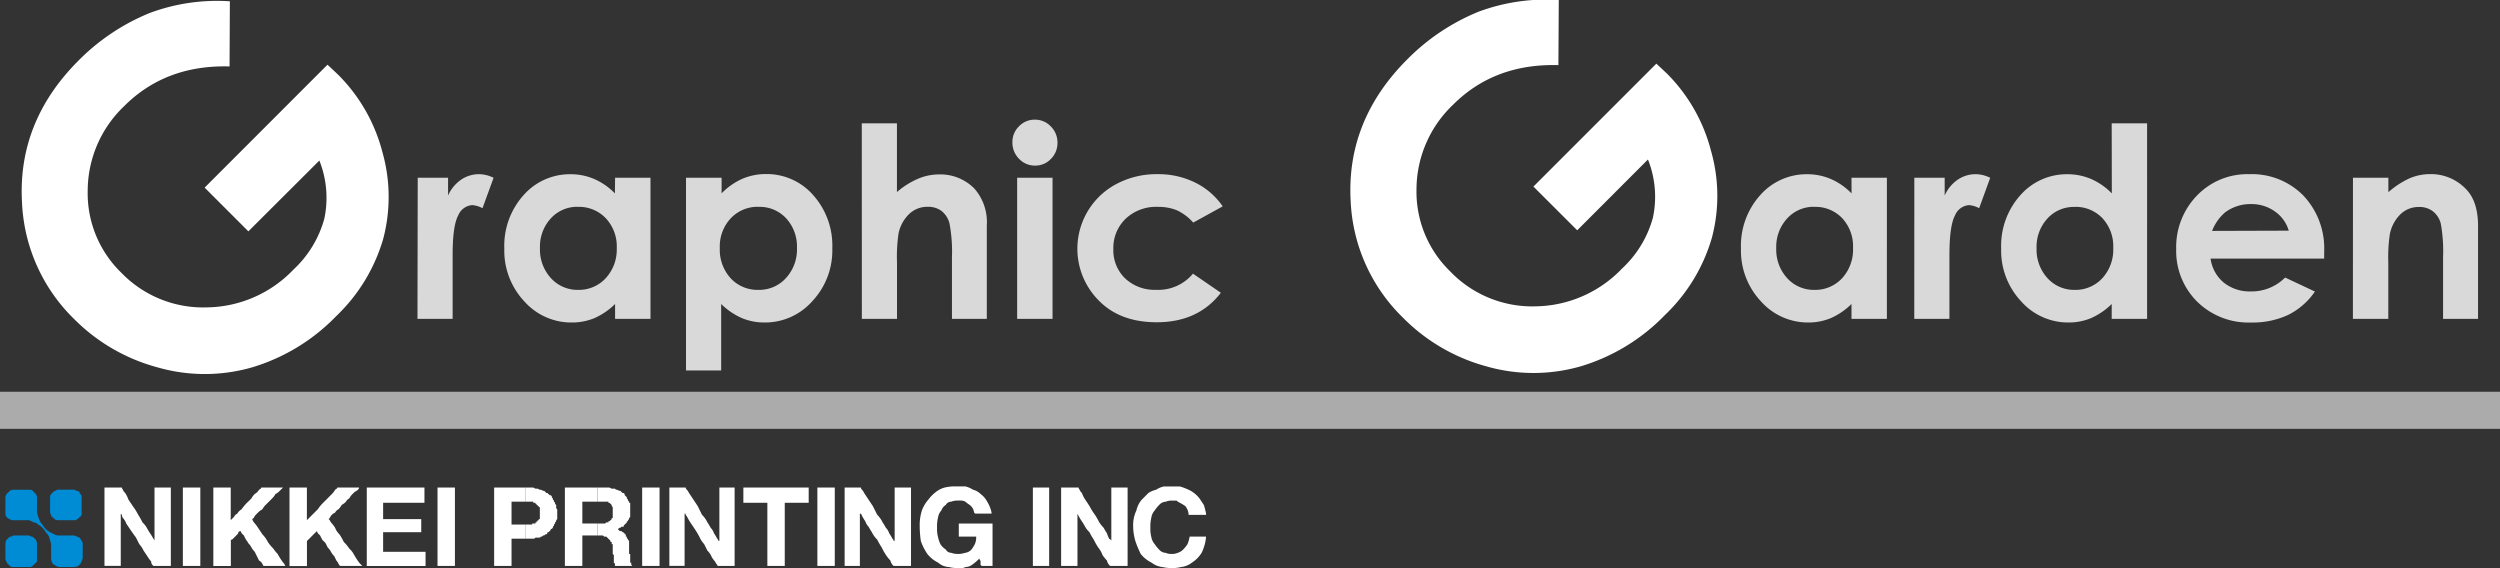 <svg xmlns="http://www.w3.org/2000/svg" viewBox="0 0 405.35 92.11"><rect x="0" y="0" width="405.35" height="92.11" fill="#333333" stroke="none"/><defs><style>.cls-1{fill:#fff;}.cls-2{fill:#ababab;}.cls-3{fill:#d9d9d9;}.cls-4{fill:#008bd5;}</style></defs><title>title</title><g id="レイヤー_2" data-name="レイヤー 2"><g id="title"><path class="cls-1" d="M37.27.21l-.05,10.56q-10.37-.28-17.08,6.43a19,19,0,0,0-5.92,13.67,17.94,17.94,0,0,0,5.46,13.36,18.43,18.43,0,0,0,13.81,5.61,19.74,19.74,0,0,0,14.09-6.13,17.59,17.59,0,0,0,5-8.23,16.32,16.32,0,0,0-.8-9.45L40.27,37.51l-7.09-7.09L53.1,10.49l1.72,1.62A27.39,27.39,0,0,1,62,24.65a26.6,26.6,0,0,1,.13,14.09,28.16,28.16,0,0,1-7.6,12.5,31.57,31.57,0,0,1-13.68,8.33,27.72,27.72,0,0,1-15.29,0A30.06,30.06,0,0,1,12,51.71,28.08,28.08,0,0,1,3.57,32.84q-.75-13.09,9.14-23A34.62,34.62,0,0,1,24.29,2.1,31.32,31.32,0,0,1,37.27.21Z"/><polyline class="cls-2" points="0 63.52 0 69.53 405.35 69.53 405.35 63.52 0 63.52"/><path class="cls-3" d="M67.73,28.82h4.92V31.7a6.14,6.14,0,0,1,2.13-2.58,5.18,5.18,0,0,1,2.91-.88,5.45,5.45,0,0,1,2.34.59l-1.8,4.93a4,4,0,0,0-1.67-.5,2.64,2.64,0,0,0-2.25,1.64q-.92,1.64-.92,6.44l0,1.11V51.7h-5.7Z"/><path class="cls-3" d="M99.73,28.82h5.74V51.7H99.73V49.29a11.25,11.25,0,0,1-3.37,2.3,9.45,9.45,0,0,1-3.66.7A10.18,10.18,0,0,1,85,48.85a12,12,0,0,1-3.23-8.54,12.29,12.29,0,0,1,3.13-8.68,10,10,0,0,1,7.6-3.38,9.69,9.69,0,0,1,3.86.78,10.49,10.49,0,0,1,3.34,2.33Zm-6,4.71a5.79,5.79,0,0,0-4.42,1.88,6.77,6.77,0,0,0-1.76,4.82,6.85,6.85,0,0,0,1.79,4.88A5.8,5.8,0,0,0,93.72,47a5.91,5.91,0,0,0,4.48-1.88A6.86,6.86,0,0,0,100,40.22a6.67,6.67,0,0,0-1.78-4.84A6,6,0,0,0,93.7,33.54Z"/><path class="cls-3" d="M117,28.82v2.53A10.81,10.81,0,0,1,120.34,29a9.72,9.72,0,0,1,3.87-.78,10,10,0,0,1,7.61,3.38,12.29,12.29,0,0,1,3.13,8.68,12,12,0,0,1-3.23,8.54A10.21,10.21,0,0,1,124,52.29a9.55,9.55,0,0,1-3.68-.7,11.25,11.25,0,0,1-3.39-2.3V60.07h-5.7V28.82Zm6,4.71a6,6,0,0,0-4.5,1.85,6.66,6.66,0,0,0-1.79,4.84,6.85,6.85,0,0,0,1.79,4.93A5.94,5.94,0,0,0,123,47a5.83,5.83,0,0,0,4.43-1.91,6.84,6.84,0,0,0,1.79-4.88,6.76,6.76,0,0,0-1.76-4.82A5.85,5.85,0,0,0,123,33.54Z"/><path class="cls-3" d="M139.73,20h5.7V31.14A13.07,13.07,0,0,1,148.81,29a8.74,8.74,0,0,1,3.44-.72A7.75,7.75,0,0,1,158,30.59a8.25,8.25,0,0,1,2,6V51.7h-5.65v-10a24.72,24.72,0,0,0-.38-5.38,3.76,3.76,0,0,0-1.29-2.1,3.63,3.63,0,0,0-2.26-.69,4.25,4.25,0,0,0-3,1.16,6.11,6.11,0,0,0-1.73,3.16,25.93,25.93,0,0,0-.25,4.71V51.7h-5.7Z"/><path class="cls-3" d="M167.79,19.4a3.5,3.5,0,0,1,2.59,1.1,3.65,3.65,0,0,1,1.08,2.65,3.59,3.59,0,0,1-1.07,2.62,3.46,3.46,0,0,1-2.55,1.08,3.51,3.51,0,0,1-2.61-1.1,3.7,3.7,0,0,1-1.08-2.68,3.55,3.55,0,0,1,1.07-2.59A3.51,3.51,0,0,1,167.79,19.4Zm-2.87,9.42h5.74V51.7h-5.74Z"/><path class="cls-3" d="M198.25,33.46l-4.78,2.63a8.11,8.11,0,0,0-2.66-2,8,8,0,0,0-3.08-.55,7.19,7.19,0,0,0-5.21,1.92,6.55,6.55,0,0,0-2,4.92,6.31,6.31,0,0,0,1.91,4.76,6.93,6.93,0,0,0,5,1.85,7.31,7.31,0,0,0,6-2.62l4.52,3.1q-3.68,4.78-10.39,4.78-6,0-9.45-3.57A11.88,11.88,0,0,1,181,29.84a13.83,13.83,0,0,1,6.66-1.6,13.46,13.46,0,0,1,6.12,1.36A11.6,11.6,0,0,1,198.25,33.46Z"/><path class="cls-3" d="M300.2,28.82h5.74V51.7H300.2V49.29a11.26,11.26,0,0,1-3.37,2.3,9.45,9.45,0,0,1-3.66.7,10.18,10.18,0,0,1-7.66-3.44,12,12,0,0,1-3.23-8.54,12.29,12.29,0,0,1,3.13-8.68,10,10,0,0,1,7.6-3.38,9.7,9.7,0,0,1,3.86.78,10.53,10.53,0,0,1,3.34,2.33Zm-6,4.71a5.8,5.8,0,0,0-4.42,1.88A6.78,6.78,0,0,0,288,40.24a6.85,6.85,0,0,0,1.79,4.88A5.8,5.8,0,0,0,294.19,47a5.91,5.91,0,0,0,4.48-1.88,6.86,6.86,0,0,0,1.78-4.93,6.68,6.68,0,0,0-1.78-4.84A6,6,0,0,0,294.17,33.54Z"/><path class="cls-3" d="M310.39,28.82h4.92V31.7a6.15,6.15,0,0,1,2.13-2.58,5.18,5.18,0,0,1,2.91-.88,5.43,5.43,0,0,1,2.34.59l-1.79,4.93a4,4,0,0,0-1.67-.5A2.65,2.65,0,0,0,317,34.9q-.91,1.64-.92,6.44l0,1.11V51.7h-5.7Z"/><path class="cls-3" d="M342.39,20h5.74V51.7h-5.74V49.29a11.21,11.21,0,0,1-3.37,2.3,9.43,9.43,0,0,1-3.66.7,10.18,10.18,0,0,1-7.66-3.44,12,12,0,0,1-3.23-8.54,12.29,12.29,0,0,1,3.13-8.68,10,10,0,0,1,7.6-3.38,9.71,9.71,0,0,1,3.87.78,10.57,10.57,0,0,1,3.34,2.33Zm-6,13.55a5.79,5.79,0,0,0-4.42,1.88,6.78,6.78,0,0,0-1.76,4.82A6.85,6.85,0,0,0,332,45.12,5.8,5.8,0,0,0,336.38,47a5.9,5.9,0,0,0,4.48-1.88,6.86,6.86,0,0,0,1.78-4.93,6.67,6.67,0,0,0-1.78-4.84A6,6,0,0,0,336.36,33.54Z"/><path class="cls-3" d="M376.84,41.93H358.42a6.13,6.13,0,0,0,2.13,3.88A6.7,6.7,0,0,0,365,47.25,7.65,7.65,0,0,0,370.51,45l4.83,2.27A11.4,11.4,0,0,1,371,51.06a13.6,13.6,0,0,1-6,1.23,11.85,11.85,0,0,1-8.77-3.4,11.55,11.55,0,0,1-3.38-8.5,12,12,0,0,1,3.37-8.69,11.33,11.33,0,0,1,8.46-3.46,11.73,11.73,0,0,1,8.78,3.46,12.48,12.48,0,0,1,3.38,9.13ZM371.1,37.4a5.77,5.77,0,0,0-2.24-3.11,6.47,6.47,0,0,0-3.88-1.2,6.85,6.85,0,0,0-4.21,1.35,7.5,7.5,0,0,0-2.1,3Z"/><path class="cls-3" d="M381.51,28.82h5.74v2.34a13.88,13.88,0,0,1,3.53-2.29,8.54,8.54,0,0,1,3.24-.64,7.85,7.85,0,0,1,5.77,2.38q2,2,2,6V51.7h-5.67v-10a25.22,25.22,0,0,0-.37-5.44,3.71,3.71,0,0,0-1.28-2,3.56,3.56,0,0,0-2.25-.7,4.22,4.22,0,0,0-3,1.17,6.23,6.23,0,0,0-1.73,3.23,26,26,0,0,0-.25,4.64V51.7h-5.74Z"/><path class="cls-1" d="M252.74,0l-.06,10.56q-10.37-.29-17.08,6.42a19,19,0,0,0-5.93,13.67,18,18,0,0,0,5.47,13.36A18.43,18.43,0,0,0,249,49.67,19.73,19.73,0,0,0,263,43.54a17.58,17.58,0,0,0,5-8.23,16.31,16.31,0,0,0-.8-9.45L255.73,37.34l-7.1-7.09,19.93-19.93,1.72,1.61a27.39,27.39,0,0,1,7.15,12.55,26.57,26.57,0,0,1,.13,14.09,28.12,28.12,0,0,1-7.6,12.5,31.57,31.57,0,0,1-13.68,8.33,27.68,27.68,0,0,1-15.28,0,30.09,30.09,0,0,1-13.5-7.87A28.09,28.09,0,0,1,219,32.66q-.75-13.09,9.14-23a34.64,34.64,0,0,1,11.59-7.76A31.4,31.4,0,0,1,252.74,0Z"/><polyline class="cls-1" points="85.24 87.34 85.24 85.05 85.06 85.05 82.94 85.05 82.94 85.05 82.94 81.34 85.06 81.34 85.24 81.34 85.24 79.05 85.06 79.05 84.88 79.05 84.71 79.05 84.53 79.05 84.35 79.05 84.18 79.05 84 79.05 83.82 79.05 83.64 79.05 83.47 79.05 83.29 79.05 83.12 79.05 82.94 79.05 82.76 79.05 82.59 79.05 82.42 79.05 82.24 79.05 82.06 79.05 81.88 79.05 81.71 79.05 81.53 79.05 81.35 79.05 81.18 79.05 81 79.05 80.82 79.05 80.64 79.05 80.47 79.05 80.29 79.05 80.12 79.05 80.12 91.76 80.29 91.76 80.47 91.76 80.64 91.76 80.82 91.76 81 91.76 81.18 91.76 81.35 91.76 81.53 91.76 81.71 91.76 81.88 91.76 82.06 91.76 82.24 91.76 82.42 91.76 82.59 91.76 82.76 91.76 82.94 91.76 82.94 91.58 82.94 91.41 82.94 91.23 82.94 91.05 82.94 90.88 82.94 90.7 82.94 90.52 82.94 90.34 82.94 90.17 82.94 90 82.94 89.82 82.94 89.64 82.94 89.46 82.94 89.29 82.94 89.11 82.94 88.94 82.94 88.76 82.94 88.58 82.94 88.41 82.94 88.23 82.94 88.05 82.94 87.88 82.94 87.7 82.94 87.52 82.94 87.34 83.12 87.34 83.29 87.34 83.47 87.34 83.64 87.34 83.82 87.34 84 87.34 84.18 87.34 84.35 87.34 84.53 87.34 84.71 87.34 84.88 87.34 85.06 87.34"/><polyline class="cls-1" points="90.35 84.17 90.35 82.58 90.18 82.41 90.18 82.23 90.18 82.05 90.18 81.88 90 81.7 90 81.52 89.82 81.34 89.82 81.17 89.64 81 89.64 80.82 89.47 80.64 89.47 80.46 89.29 80.29 89.12 80.29 88.94 80.11 88.76 79.94 88.59 79.94 88.42 79.76 88.24 79.58 88.06 79.58 87.71 79.41 87.53 79.41 87.18 79.23 86.82 79.23 86.47 79.05 86.12 79.05 85.94 79.05 85.76 79.05 85.59 79.05 85.42 79.05 85.24 79.05 85.24 81.34 85.42 81.34 85.59 81.34 85.76 81.34 85.94 81.34 86.12 81.34 86.29 81.34 86.47 81.34 86.47 81.52 86.64 81.52 86.82 81.52 86.82 81.7 87 81.7 87 81.88 87.18 81.88 87.18 82.05 87.35 82.05 87.35 82.23 87.53 82.23 87.53 82.41 87.53 82.58 87.53 82.76 87.53 82.94 87.53 83.11 87.53 83.29 87.53 83.46 87.53 83.64 87.53 83.82 87.53 84 87.53 84.17 87.35 84.17 87.35 84.34 87.18 84.34 87.18 84.52 87 84.52 87 84.7 86.82 84.7 86.82 84.88 86.64 84.88 86.47 84.88 86.29 84.88 86.29 85.05 86.12 85.05 85.94 85.05 85.76 85.05 85.59 85.05 85.42 85.05 85.24 85.05 85.24 87.34 85.42 87.34 85.59 87.34 85.76 87.34 85.94 87.34 86.12 87.34 86.29 87.34 86.64 87.34 86.82 87.17 87 87.17 87.18 87.17 87.53 87.17 87.71 87 87.88 87 88.06 86.82 88.24 86.82 88.42 86.64 88.59 86.64 88.76 86.46 88.76 86.29 88.94 86.29 89.12 86.11 89.29 85.94 89.29 85.76 89.47 85.76 89.64 85.58 89.64 85.41 89.82 85.23 89.82 85.05 90 84.88 90 84.7 90.18 84.52 90.18 84.34"/><path class="cls-1" d="M16.94,79.05h2.82a.51.51,0,0,0,.18.35c0,.12.12.29.35.53A4.37,4.37,0,0,1,20.82,81l.71,1.06a9.64,9.64,0,0,1,.88,1.41,12.16,12.16,0,0,1,.7,1.24,3.76,3.76,0,0,1,.7.88,9.82,9.82,0,0,0,.53.88,8.92,8.92,0,0,1,.53.88.51.51,0,0,1,.18.35h0V79.05h2.65V91.76H24.88l-.18-.18a.72.72,0,0,1-.18-.53,5.63,5.63,0,0,1-.53-.71l-.71-1.06a4.14,4.14,0,0,0-.7-1.06l-.53-1.06c-.35-.47-.64-.88-.88-1.23l-.71-1.06a2.2,2.2,0,0,0-.53-.88,1.4,1.4,0,0,1-.18-.53l-.17-.18h0v8.47H16.94V79.05h0"/><path class="cls-1" d="M29.65,79.05h2.83V91.76H29.65V79.05h0"/><path class="cls-1" d="M34.59,79.05h2.82v5.29h0l.18-.18.35-.35a1.15,1.15,0,0,1,.53-.53,2,2,0,0,1,.71-.71,7,7,0,0,1,.88-1.06l.71-.7a2.86,2.86,0,0,1,.53-.71,2,2,0,0,0,.71-.7c.24-.12.35-.23.35-.35h3.53l-.35.35-.35.35a2.12,2.12,0,0,1-.53.35,2.78,2.78,0,0,1-.53.71l-.53.53-.53.53a2.77,2.77,0,0,0-.53.71,2.88,2.88,0,0,0-.71.53l-.35.35a2,2,0,0,0-.35.53.51.51,0,0,1-.35.17h0a.16.16,0,0,1,.18.18,2.07,2.07,0,0,0,.35.53,5.07,5.07,0,0,1,.53.71l.71,1.06a4.93,4.93,0,0,1,.88,1.24,7,7,0,0,0,.88,1.06,5.94,5.94,0,0,0,.71.88,9,9,0,0,0,.53.88,5.13,5.13,0,0,0,.53.71l.18.35H42.71l-.18-.35a1.16,1.16,0,0,0-.53-.53l-.35-.71-.35-.71a2.9,2.9,0,0,1-.53-.7,2.71,2.71,0,0,0-.53-.71,2,2,0,0,0-.35-.53l-.35-.7-.35-.35L39,86.11h0a.51.51,0,0,0-.35.18.49.49,0,0,1-.17.35l-.35.36-.35.35a.5.5,0,0,1-.35.18v.18h0v4.06H34.59V79.05h0"/><path class="cls-1" d="M46.94,79.05h2.82v5.29h0l.18-.18.35-.35.53-.53.71-.71a6.73,6.73,0,0,1,.88-1.06l.7-.7.7-.71a2.66,2.66,0,0,0,.53-.7q.35-.18.35-.35h3.53a.51.51,0,0,1-.18.35,2.13,2.13,0,0,1-.53.35l-.35.35a2.88,2.88,0,0,0-.53.71,1.15,1.15,0,0,0-.53.53,2.82,2.82,0,0,1-.7.53,2.87,2.87,0,0,1-.53.71,1.15,1.15,0,0,0-.53.53,2.23,2.23,0,0,0-.53.35,2,2,0,0,0-.35.53l-.18.17h0l.18.18a2.07,2.07,0,0,0,.35.53,5,5,0,0,1,.53.71,2.76,2.76,0,0,0,.7,1.06,11.39,11.39,0,0,1,.71,1.24,6.73,6.73,0,0,1,.88,1.06,3.69,3.69,0,0,1,.71.88,8.93,8.93,0,0,0,.53.88,4.8,4.8,0,0,0,.53.71l.35.35H55.24c-.12,0-.24-.12-.35-.35a2.12,2.12,0,0,0-.35-.53l-.35-.71a2.82,2.82,0,0,1-.53-.71,2.7,2.7,0,0,0-.53-.7l-.35-.71-.53-.53-.35-.7-.35-.35-.18-.35h0l-.18.18-.36.35-.35.36-.35.35-.18.18-.18.18h0v4.06H46.94V79.05h0"/><path class="cls-1" d="M59.47,79.05h9.35v2.47h-6.7v2.65h6.18v2.12H62.12v3.18H69v2.3H59.47V79.05h0"/><path class="cls-1" d="M70.94,79.05h2.82V91.76H70.94V79.05h0"/><polyline class="cls-1" points="96.88 86.82 96.88 84.88 96.71 84.88 96.53 84.88 96.35 84.88 96.18 84.88 96 84.88 95.82 84.88 95.64 84.88 95.47 84.88 95.29 84.88 95.12 84.88 94.94 84.88 94.76 84.88 94.59 84.88 94.42 84.88 94.42 84.88 94.42 84.7 94.42 84.52 94.42 84.34 94.42 84.17 94.42 84 94.42 83.82 94.42 83.64 94.42 83.46 94.42 83.29 94.42 83.11 94.42 82.94 94.42 82.76 94.42 82.58 94.42 82.41 94.42 82.23 94.42 82.05 94.42 81.88 94.42 81.7 94.42 81.52 94.42 81.34 94.59 81.34 94.76 81.34 94.94 81.34 95.12 81.34 95.29 81.34 95.47 81.34 95.64 81.34 95.82 81.34 96 81.34 96.18 81.34 96.35 81.34 96.53 81.34 96.71 81.34 96.88 81.34 96.88 79.05 96.71 79.05 96.53 79.05 96.35 79.05 96.18 79.05 96 79.05 95.82 79.05 95.64 79.05 95.47 79.05 95.29 79.05 95.12 79.05 94.94 79.05 94.76 79.05 94.59 79.05 94.42 79.05 94.24 79.05 94.06 79.05 93.88 79.05 93.71 79.05 93.53 79.05 93.35 79.05 93.18 79.05 93 79.05 92.82 79.05 92.64 79.05 92.47 79.05 92.29 79.05 92.12 79.05 91.94 79.05 91.76 79.05 91.59 79.05 91.59 91.76 91.76 91.76 91.94 91.76 92.12 91.76 92.29 91.76 92.47 91.76 92.64 91.76 92.82 91.76 93 91.76 93.18 91.76 93.35 91.76 93.53 91.76 93.71 91.76 93.88 91.76 94.06 91.76 94.24 91.76 94.42 91.76 94.42 91.58 94.42 91.41 94.42 91.23 94.42 91.05 94.42 90.88 94.42 90.7 94.42 90.52 94.42 90.34 94.42 90.17 94.42 90 94.42 89.82 94.42 89.64 94.42 89.46 94.42 89.29 94.42 89.11 94.42 88.94 94.42 88.76 94.42 88.58 94.42 88.41 94.42 88.23 94.42 88.05 94.42 87.88 94.42 87.7 94.42 87.52 94.42 87.34 94.42 87.17 94.42 87 94.42 86.82 94.59 86.82 94.76 86.82 94.94 86.82 95.12 86.82 95.29 86.82 95.47 86.82 95.64 86.82 95.82 86.82 96 86.82 96.18 86.82 96.35 86.82 96.53 86.82 96.71 86.82"/><polyline class="cls-1" points="102.53 91.76 102.53 91.76 102.35 91.58 102.35 91.41 102.35 91.23 102.18 91.23 102.18 91.05 102.18 90.88 102.18 90.7 102.18 90.52 102.18 90.34 102.18 90.17 102.18 90 102.18 89.82 102 89.82 102 89.64 102 89.46 102 89.29 102 89.11 102 88.94 102 88.76 102 88.58 102 88.41 102 88.23 102 88.05 102 87.88 102 87.7 101.82 87.52 101.82 87.34 101.64 87.34 101.64 87.17 101.64 87 101.47 87 101.47 86.82 101.47 86.64 101.29 86.64 101.29 86.46 101.12 86.46 101.12 86.29 100.94 86.29 100.76 86.11 100.59 86.11 100.42 86.11 100.42 85.94 100.24 85.94 100.24 85.76 100.42 85.58 100.59 85.58 100.76 85.41 101.12 85.41 101.12 85.23 101.29 85.05 101.47 84.88 101.64 84.7 101.64 84.52 101.82 84.52 101.82 84.34 102 84.17 102 84 102.18 83.82 102.18 83.64 102.18 83.46 102.18 83.29 102.18 83.11 102.18 82.94 102.18 82.76 102.18 82.58 102.18 82.41 102.18 82.23 102.18 82.05 102.18 81.88 102.18 81.7 102.18 81.52 102 81.52 102 81.34 101.82 81.17 101.82 81 101.64 80.82 101.64 80.64 101.47 80.46 101.29 80.29 101.29 80.11 101.12 79.94 100.94 79.94 100.76 79.76 100.59 79.58 100.42 79.58 100.06 79.41 99.88 79.41 99.71 79.23 99.35 79.23 99.18 79.23 98.82 79.05 98.64 79.05 98.47 79.05 98.29 79.05 98.12 79.05 97.94 79.05 97.76 79.05 97.59 79.05 97.42 79.05 97.24 79.05 97.06 79.05 96.88 79.05 96.88 81.34 97.06 81.34 97.24 81.34 97.42 81.34 97.59 81.34 97.76 81.34 97.94 81.34 98.12 81.34 98.29 81.34 98.47 81.34 98.64 81.34 98.64 81.52 98.82 81.52 99 81.7 99.18 81.88 99.18 82.05 99.35 82.23 99.35 82.41 99.35 82.58 99.35 82.76 99.35 82.94 99.35 83.11 99.35 83.29 99.35 83.46 99.35 83.64 99.35 83.82 99.35 84 99.18 84 99.18 84.17 99 84.34 98.82 84.52 98.64 84.52 98.64 84.7 98.47 84.7 98.29 84.7 98.12 84.88 97.94 84.88 97.76 84.88 97.59 84.88 97.42 84.88 97.24 84.88 97.06 84.88 96.88 84.88 96.88 86.82 97.06 86.82 97.24 86.82 97.42 86.82 97.59 86.82 97.76 86.82 97.94 87 98.12 87 98.29 87 98.47 87.17 98.64 87.34 98.82 87.52 99 87.7 99 87.88 99.18 87.88 99.18 88.05 99.18 88.23 99.35 88.23 99.35 88.41 99.35 88.58 99.35 88.76 99.35 88.94 99.35 89.11 99.35 89.29 99.35 89.46 99.35 89.64 99.35 89.82 99.53 90 99.53 90.17 99.53 90.34 99.53 90.52 99.53 90.7 99.53 90.88 99.53 91.05 99.53 91.23 99.71 91.41 99.71 91.58 99.71 91.76 99.88 91.76 100.06 91.76 100.24 91.76 100.42 91.76 100.59 91.76 100.76 91.76 100.94 91.76 101.12 91.76 101.29 91.76 101.47 91.76 101.64 91.76 101.82 91.76 102 91.76 102.18 91.76 102.35 91.76"/><path class="cls-1" d="M124.41,81.52h-3.88V79.05h10.59v2.47h-3.88V91.76h-2.82V81.52h0"/><path class="cls-1" d="M132.53,79.05h2.82V91.76h-2.82V79.05h0"/><path class="cls-1" d="M136.94,79.05h2.65a.5.5,0,0,0,.17.35,2,2,0,0,1,.35.53l.7,1.06.71,1.06.71,1.41a4.68,4.68,0,0,1,.88,1.24,8.91,8.91,0,0,1,.53.88,2.16,2.16,0,0,1,.53.88,8.92,8.92,0,0,1,.53.88.51.51,0,0,1,.18.35h.18V79.05h2.65V91.76h-2.82l-.18-.18a1.93,1.93,0,0,1-.35-.71,6.21,6.21,0,0,1-.71-.88,12.25,12.25,0,0,1-.7-1.24,11.39,11.39,0,0,1-.71-1.24,4.59,4.59,0,0,1-.88-1.23,9.66,9.66,0,0,1-.53-.88,2.26,2.26,0,0,1-.53-.88,8.7,8.7,0,0,1-.53-.88l-.17-.35h-.18v8.47h-2.47V79.05h0"/><path class="cls-1" d="M104.12,79.05h2.82V91.76h-2.82V79.05h0"/><path class="cls-1" d="M108.53,79.05h2.65a.51.51,0,0,0,.18.35,2,2,0,0,1,.35.53l.71,1.06.7,1.06.7,1.41a4.61,4.61,0,0,1,.88,1.24,9,9,0,0,1,.53.88,2.2,2.2,0,0,1,.53.88,8.49,8.49,0,0,1,.53.88.52.52,0,0,1,.18.35h.17V79.05h2.47V91.76h-2.64a.16.16,0,0,1-.18-.18,2,2,0,0,1-.35-.53,5.15,5.15,0,0,1-.53-.71,2.89,2.89,0,0,0-.71-1.06l-.53-1.06a4,4,0,0,1-.71-1.06,11.54,11.54,0,0,0-.71-1.23l-.71-1.06a9.31,9.31,0,0,1-.53-.88,2,2,0,0,0-.35-.53v-.18H111v8.47h-2.47V79.05h0"/><path class="cls-1" d="M158.82,90.35v.18a8.25,8.25,0,0,1-1.23,1.06,1.92,1.92,0,0,1-1.06.35,1.34,1.34,0,0,1-.53.17h-.88a5.2,5.2,0,0,1-1.24-.17,2.82,2.82,0,0,1-1.76-.71,5.22,5.22,0,0,1-1.76-1.41,8.94,8.94,0,0,1-1.06-2.12,17.51,17.51,0,0,1-.18-2.47,7.7,7.7,0,0,1,.36-2.47A5.59,5.59,0,0,1,150.53,81a5.92,5.92,0,0,1,1.23-1.24,3.92,3.92,0,0,1,1.41-.71,7.16,7.16,0,0,1,1.24-.18h2.12a4,4,0,0,1,1.23.53,2.66,2.66,0,0,1,1.24.7,3.52,3.52,0,0,1,1.06,1.24,5.46,5.46,0,0,1,.71,1.76h0v.18h-2.65l-.18-.18a1.83,1.83,0,0,0-.71-1.23,5.29,5.29,0,0,1-.71-.53,1.57,1.57,0,0,0-.71-.18h-.7a2.91,2.91,0,0,0-.88.18,1,1,0,0,0-.88.53,1.72,1.72,0,0,0-.71.88,2.21,2.21,0,0,0-.53,1.06,7.41,7.41,0,0,0-.18,1.24v.88a5.19,5.19,0,0,0,.18,1.23,5.13,5.13,0,0,0,.36,1.06,3,3,0,0,0,.88.88,1,1,0,0,0,.88.53,2.84,2.84,0,0,0,.88.18h.53a5.05,5.05,0,0,0,.88-.18,1.63,1.63,0,0,0,1.23-.88,2.59,2.59,0,0,0,.53-1.59h0V87h-2.82V84.88h5.47v6.88h-1.76l-.18-.18v-.53a.49.49,0,0,0-.18-.35v-.35h0"/><path class="cls-1" d="M167.47,79.05h2.64V91.76h-2.64V79.05h0"/><path class="cls-1" d="M172.06,79.05h2.82a.51.51,0,0,0,.18.35c0,.12.12.29.36.53a4.58,4.58,0,0,0,.53,1.06l.7,1.06a9.79,9.79,0,0,0,.88,1.41,12.29,12.29,0,0,1,.71,1.24,5.65,5.65,0,0,0,.71.88,8.35,8.35,0,0,0,.53.88,6.76,6.76,0,0,0,.35.88c.24.12.36.24.36.35h0V79.05h2.64V91.76H180l-.18-.18a1.93,1.93,0,0,1-.35-.71,5.94,5.94,0,0,1-.71-.88,4.38,4.38,0,0,0-.71-1.24,11.41,11.41,0,0,1-.7-1.24,11.58,11.58,0,0,1-.71-1.23,3.78,3.78,0,0,1-.7-.88,9.31,9.31,0,0,0-.53-.88,7.57,7.57,0,0,1-.53-.88l-.18-.35h0v8.47h-2.65V79.05h0"/><path class="cls-1" d="M192.71,83.46v-.18a2.42,2.42,0,0,0-.53-1.23,8.91,8.91,0,0,0-.88-.53,2.09,2.09,0,0,1-.53-.35h-1.06a2.9,2.9,0,0,0-.71.18,1.51,1.51,0,0,0-1.06.53,5.69,5.69,0,0,0-.71.88,2.18,2.18,0,0,0-.53,1.06,7.41,7.41,0,0,0-.18,1.24v.88a5.19,5.19,0,0,0,.18,1.23,2.19,2.19,0,0,0,.53,1.06,5.66,5.66,0,0,0,.71.88,1.51,1.51,0,0,0,1.06.53,2.82,2.82,0,0,0,.71.18h.53a2.8,2.8,0,0,0,.71-.18,2.12,2.12,0,0,0,.88-.53,5.34,5.34,0,0,0,.71-.88,5.4,5.4,0,0,0,.35-1.23h2.65v.17a7.47,7.47,0,0,1-.71,2.47,5.06,5.06,0,0,1-1.58,1.59,3.43,3.43,0,0,1-1.76.71,8.61,8.61,0,0,1-1.06.17h-.71a7.35,7.35,0,0,1-1.23-.17,3.44,3.44,0,0,1-1.77-.71,5.2,5.2,0,0,1-1.76-1.41,16.44,16.44,0,0,1-.88-2.12,9,9,0,0,1-.35-2.47,5.4,5.4,0,0,1,.53-2.47,4,4,0,0,1,.88-1.76l1.06-1.06a3.82,3.82,0,0,1,1.24-.53,4,4,0,0,1,1.23-.53h2.65a9,9,0,0,1,1.76.71,4.9,4.9,0,0,1,1.42,1.24l.7,1.06a12.14,12.14,0,0,1,.35,1.41h0v.18h-2.82"/><path class="cls-4" d="M4.59,91.94h.17a.73.73,0,0,0,.53-.18l.35-.35L6,91.05v-.53H6V88.23H6a1.51,1.51,0,0,0-.18-.71l-.35-.35A.51.51,0,0,0,5.12,87a.52.52,0,0,1-.35-.18H2.12a.51.51,0,0,1-.35.18.5.5,0,0,0-.35.17l-.36.35a1.58,1.58,0,0,0-.18.71h0v2.29h0a.74.74,0,0,0,.18.53.51.51,0,0,0,.18.35l.35.35a.73.73,0,0,0,.53.18H4.59"/><path class="cls-4" d="M11.82,84.35H12a.72.72,0,0,0,.53-.18q.35-.18.35-.35c.12,0,.24-.12.35-.35v-.35h0V80.82h0v-.18a.73.73,0,0,0-.18-.53.51.51,0,0,1-.18-.35.7.7,0,0,0-.53-.18.51.51,0,0,0-.35-.18H9.53a.72.72,0,0,0-.53.18.51.51,0,0,0-.35.18l-.35.35a.73.73,0,0,0-.18.53h0v2.3h0v.17a.51.51,0,0,0,.18.35c0,.24.06.35.18.35l.35.35a1,1,0,0,0,.71.18h2.29"/><path class="cls-4" d="M9.53,86.82H12a6.71,6.71,0,0,1,.88.35,2,2,0,0,1,.35.53.72.72,0,0,1,.18.53h0v2.29h0a7.63,7.63,0,0,1-.36.88l-.35.35a1.6,1.6,0,0,1-.71.18H9.53a2,2,0,0,1-.71-.35c-.23-.12-.35-.23-.35-.35a1.53,1.53,0,0,1-.18-.71h0V88.23h0q-.18-.71-.35-1.23a2.85,2.85,0,0,0-.53-.71,2.87,2.87,0,0,0-.53-.71,2.76,2.76,0,0,0-.7-.53,1,1,0,0,0-.71-.35l-.71-.35H2.12a.72.72,0,0,1-.53-.18c-.12,0-.3-.12-.53-.35a1,1,0,0,1-.18-.71h0V80.82h0v-.18a1.39,1.39,0,0,1,.18-.53l.36-.35a1,1,0,0,1,.7-.35H4.76a.71.71,0,0,1,.71.35l.35.35a1.31,1.31,0,0,1,.18.53H6v2.47H6a5.43,5.43,0,0,0,.35,1.06,2.25,2.25,0,0,0,.53.88,2.71,2.71,0,0,0,.53.71,2.84,2.84,0,0,0,.7.53l.7.35a1.57,1.57,0,0,0,.71.18h0"/></g></g></svg>